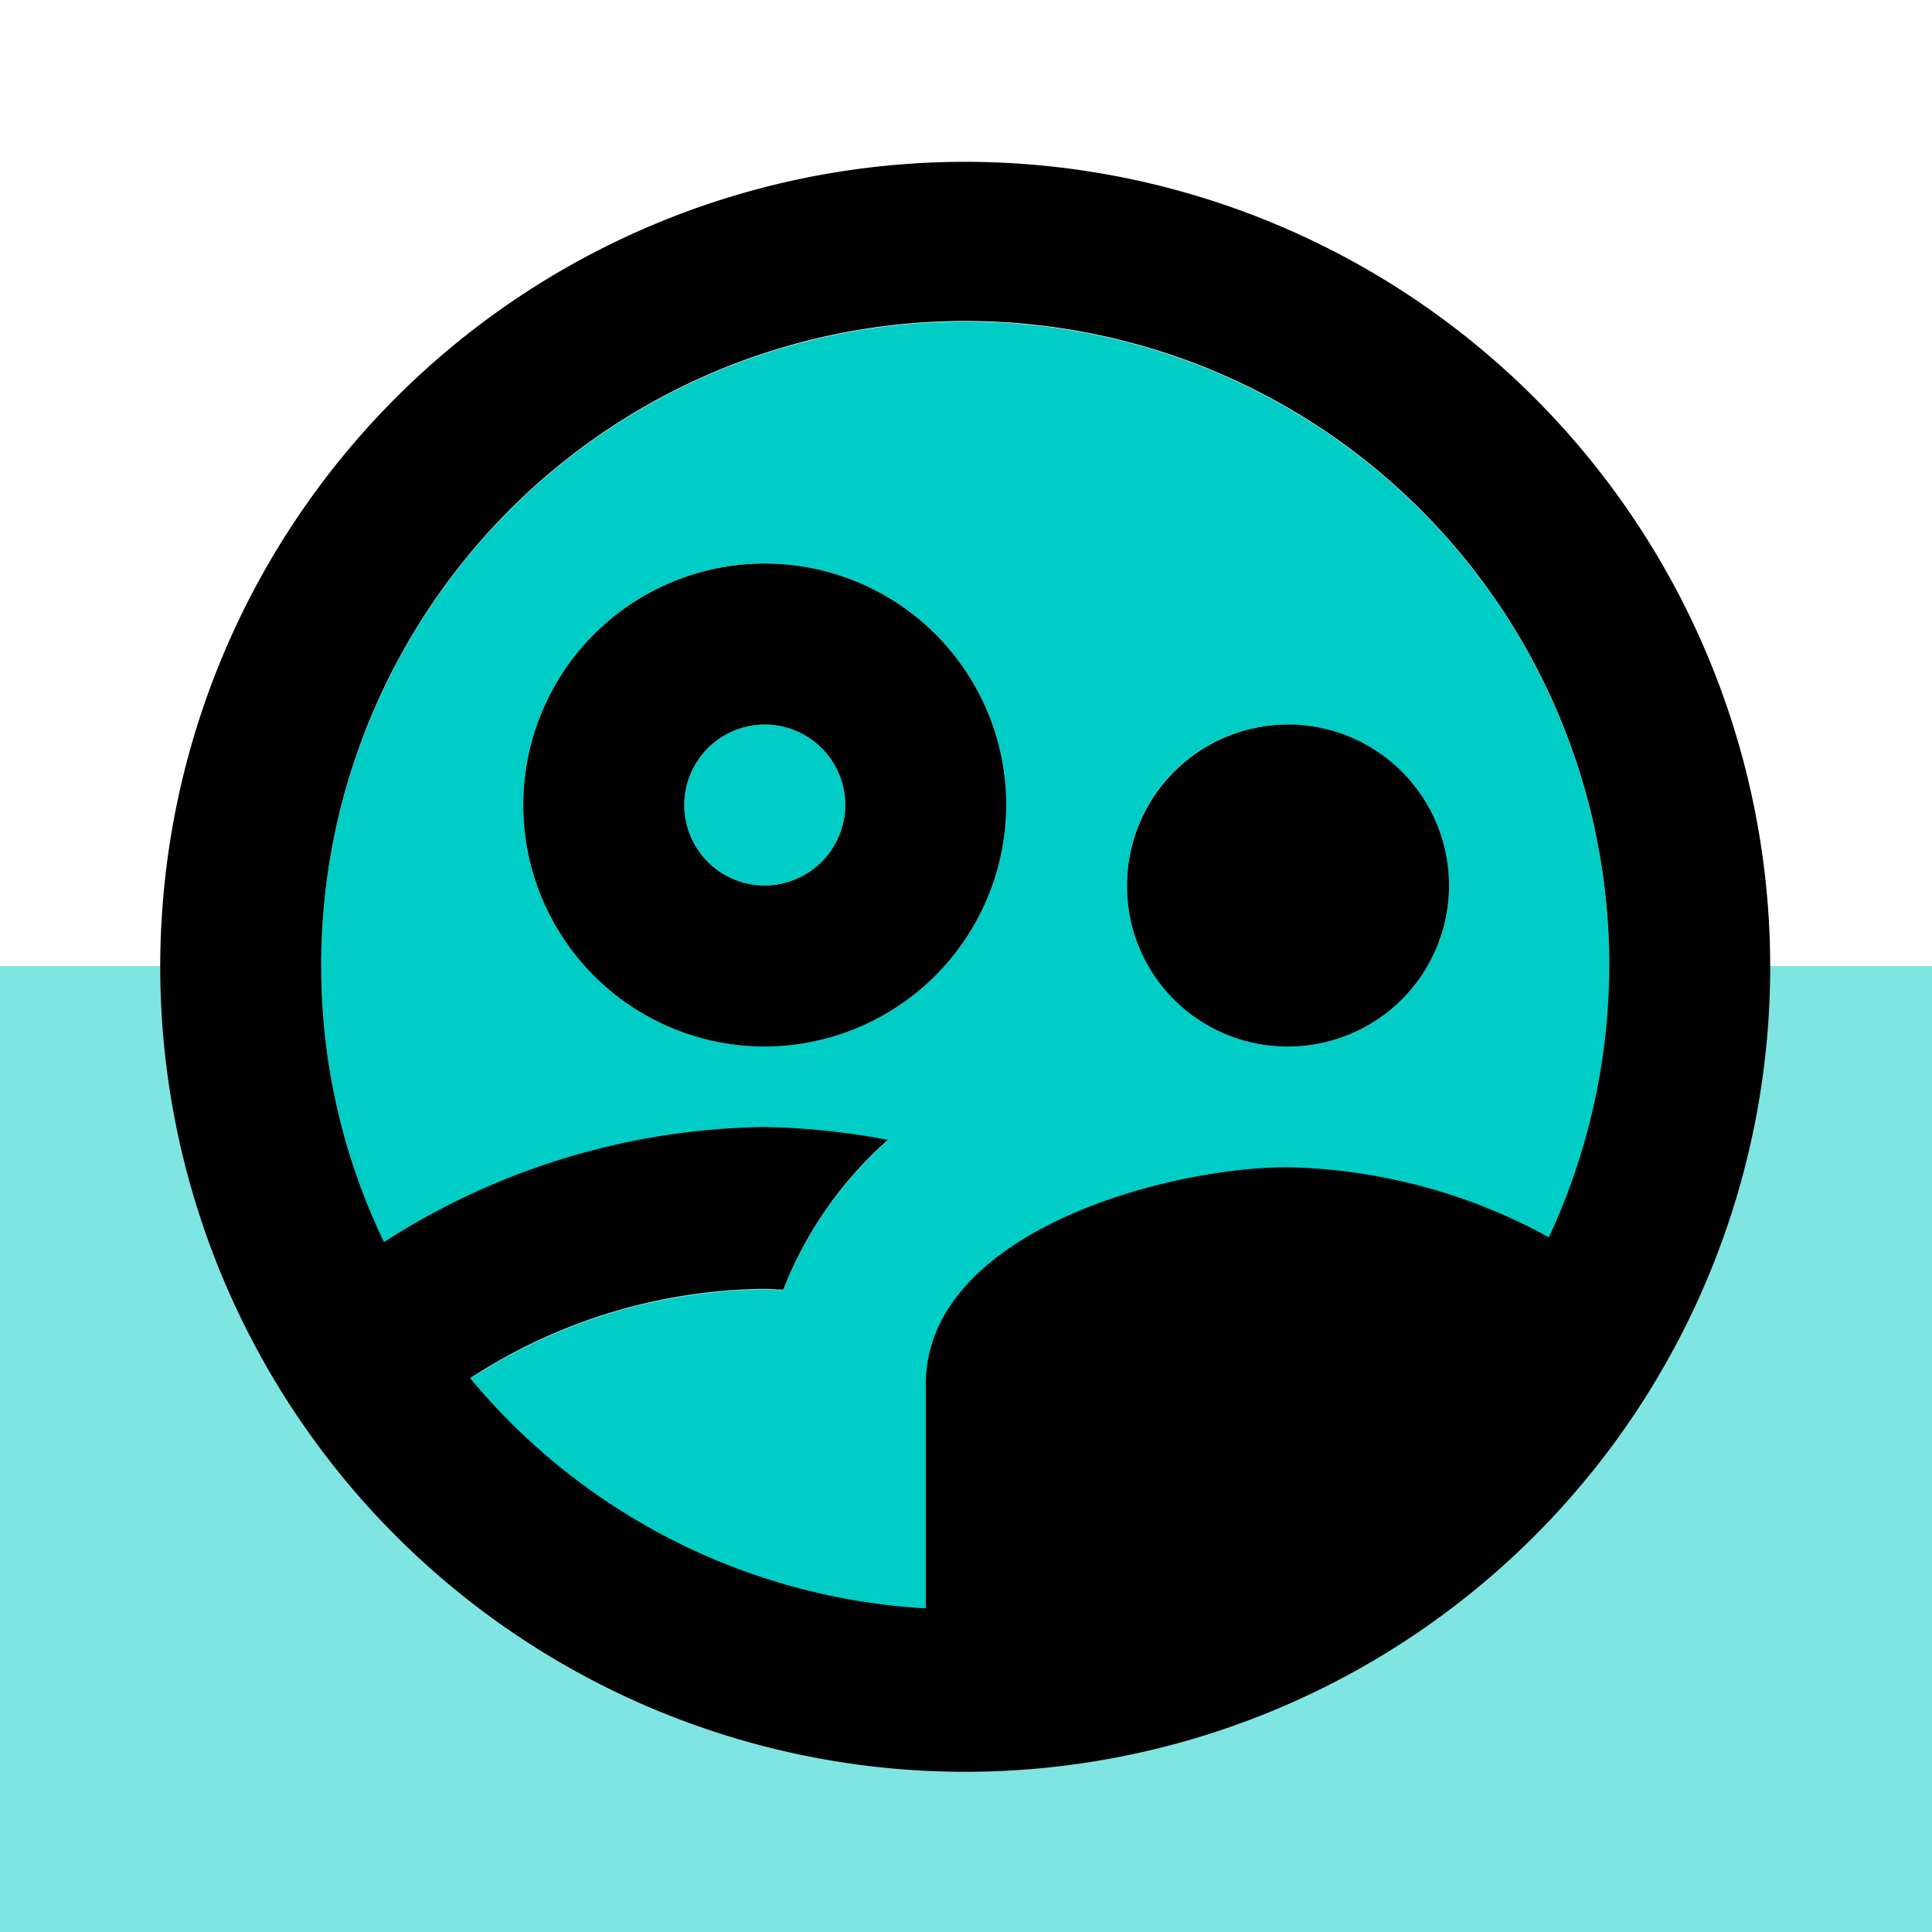 <svg xmlns="http://www.w3.org/2000/svg" width="50" height="50" viewBox="0 0 50 50">
  <g id="Group_3422" data-name="Group 3422" transform="translate(-580 -1545)">
    <rect id="Rectangle_294" data-name="Rectangle 294" width="50" height="25" transform="translate(580 1570)" fill="#00cdc6" opacity="0.5"/>
    <g id="supervised_user_circle_black_24dp" transform="translate(580 1545)">
      <path id="Path_2099" data-name="Path 2099" d="M0,0H50V50H0Z" fill="none"/>
      <circle id="Ellipse_362" data-name="Ellipse 362" cx="2.083" cy="2.083" r="2.083" transform="translate(17.708 18.75)" fill="#00cdc6"/>
      <path id="Path_2100" data-name="Path 2100" d="M19.636,31.51c0-3.917,6.208-5.625,9.375-5.625a14.416,14.416,0,0,1,6.75,1.813,16.43,16.43,0,0,0,1.563-7.021A16.667,16.667,0,1,0,5.615,27.822a18.622,18.622,0,0,1,9.854-2.979,16.925,16.925,0,0,1,3.187.333,10.052,10.052,0,0,0-2.708,3.875c-.167,0-.312-.021-.479-.021a14.254,14.254,0,0,0-7.625,2.312A16.531,16.531,0,0,0,19.636,37.3Zm9.375-17.1a4.167,4.167,0,1,1-4.167,4.167A4.152,4.152,0,0,1,29.011,14.406ZM15.469,22.739a6.25,6.25,0,1,1,6.25-6.25A6.268,6.268,0,0,1,15.469,22.739Z" transform="translate(4.323 4.344)" fill="#00cdc6"/>
      <path id="Path_2101" data-name="Path 2101" d="M23.886,18.656a6.25,6.25,0,1,0-6.25,6.25A6.268,6.268,0,0,0,23.886,18.656Zm-6.25,2.083a2.083,2.083,0,1,1,2.083-2.083A2.089,2.089,0,0,1,17.636,20.739Zm13.542,4.167a4.167,4.167,0,1,0-4.167-4.167A4.152,4.152,0,0,0,31.178,24.906ZM22.823,2.01A20.833,20.833,0,1,0,43.657,22.843,20.841,20.841,0,0,0,22.823,2.01ZM10.011,33.489a14.194,14.194,0,0,1,7.625-2.313c.146,0,.312.021.479.021a10.052,10.052,0,0,1,2.708-3.875,18.853,18.853,0,0,0-3.187-.333,18.622,18.622,0,0,0-9.854,2.979,16.425,16.425,0,0,1-1.625-7.146,16.667,16.667,0,1,1,31.771,7.021,14.668,14.668,0,0,0-6.75-1.813c-3.167,0-9.375,1.688-9.375,5.625v5.792A16.531,16.531,0,0,1,10.011,33.489Z" transform="translate(2.156 2.178)"/>
    </g>
  </g>
</svg>
